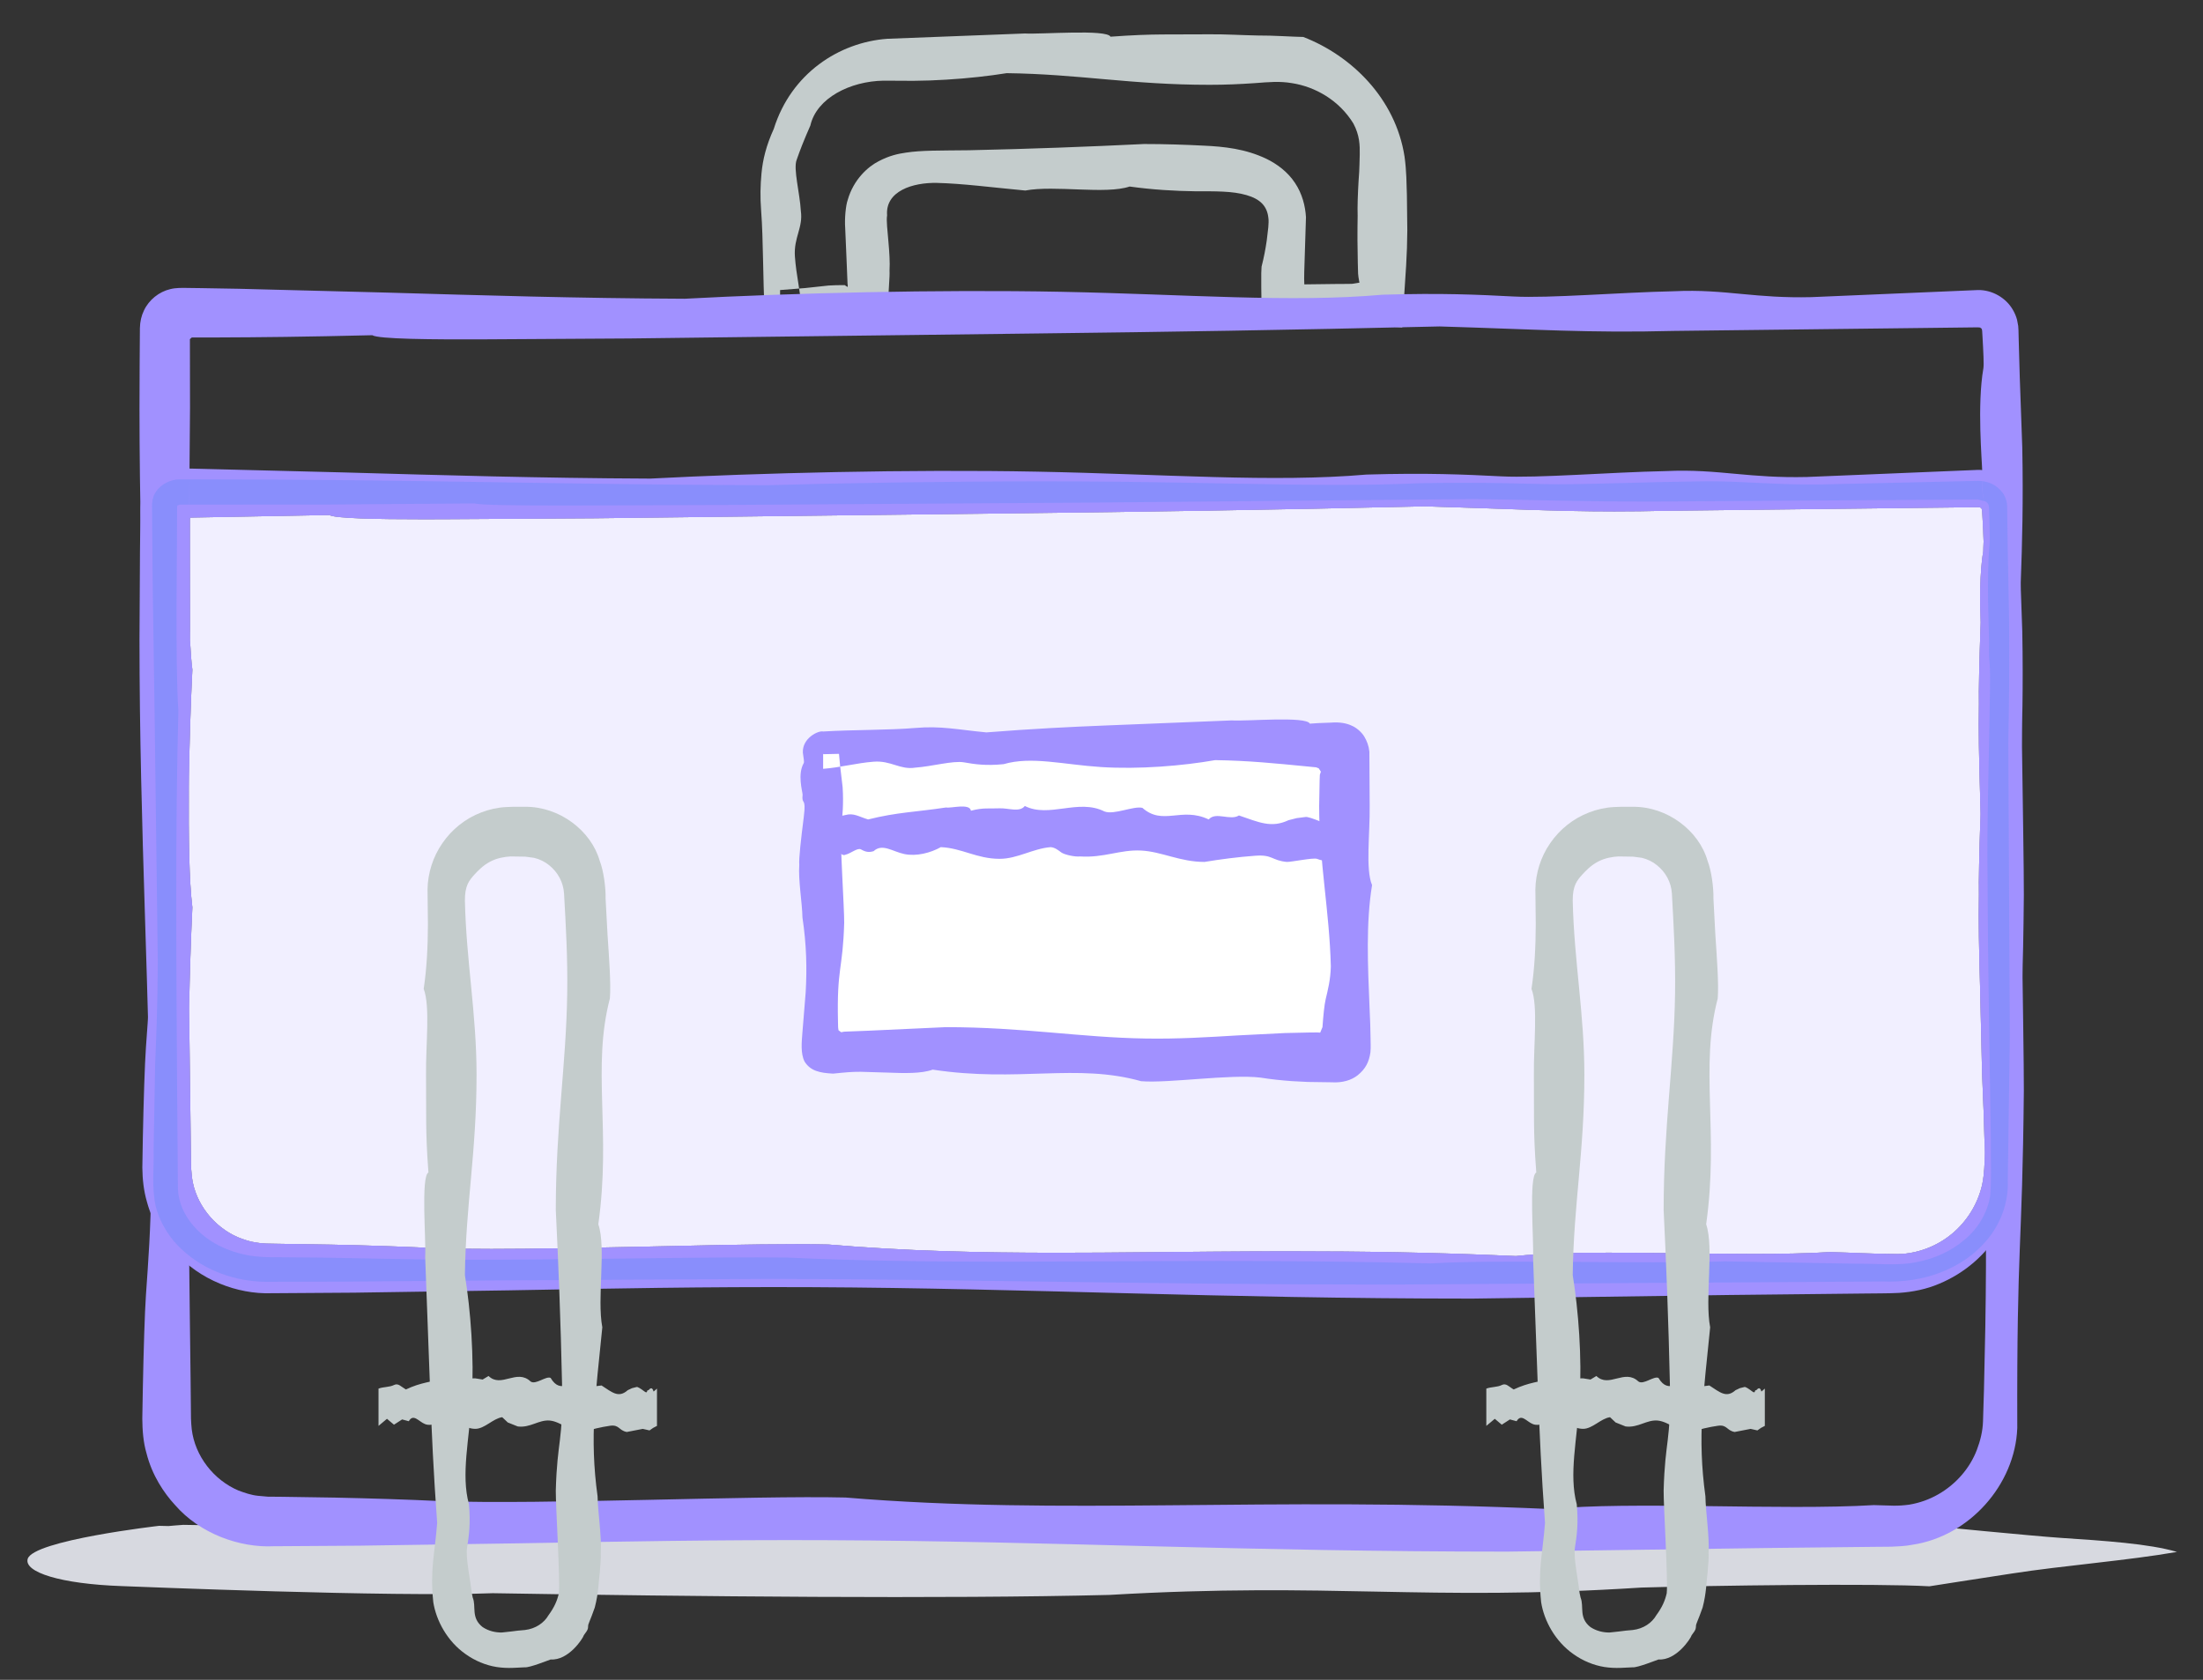 <?xml version="1.0" encoding="UTF-8" standalone="no"?>
<svg width="59px" height="45px" viewBox="0 0 59 45" version="1.1" xmlns="http://www.w3.org/2000/svg" xmlns:xlink="http://www.w3.org/1999/xlink" xmlns:sketch="http://www.bohemiancoding.com/sketch/ns">
    <rect x="0" y="0" width="59" height="45" fill="#333333" stroke="none"/>
    <!-- Generator: Sketch 3.2 (9961) - http://www.bohemiancoding.com/sketch -->
    <title>Imported Layers</title>
    <desc>Created with Sketch.</desc>
    <defs></defs>
    <g id="round-5" stroke="none" stroke-width="1" fill="none" fill-rule="evenodd" sketch:type="MSPage">
        <g id="/jobs-teams-2.1" sketch:type="MSArtboardGroup" transform="translate(-280, -2429)">
            <g id="Imported-Layers" sketch:type="MSLayerGroup" transform="translate(281, 2430)">
                <path d="M21.409,7.722 C21.769,7.754 21.363,7.618 22.274,7.691 C22.476,7.706 22.686,7.721 22.747,7.735 C22.771,7.309 22.792,6.947 22.808,6.665 C22.822,6.434 22.828,6.331 22.823,6.251 C22.837,6.028 22.818,5.748 22.793,5.47 C22.771,5.188 22.733,4.91 22.758,4.768 C22.706,4.121 23.442,3.884 24.1,3.9 C24.781,3.917 25.546,4.018 26.459,4.104 C26.854,4.03 27.39,4.057 27.908,4.076 C28.426,4.095 28.928,4.106 29.253,3.997 C29.882,4.084 30.461,4.116 31.004,4.124 C31.563,4.125 32.001,4.116 32.379,4.225 C32.754,4.333 32.934,4.521 32.969,4.835 C32.981,4.914 32.973,4.998 32.967,5.09 L32.926,5.439 C32.893,5.672 32.848,5.906 32.787,6.142 L32.779,6.314 L32.779,6.698 C32.783,6.981 32.788,7.313 32.793,7.709 C33.134,7.71 33.705,7.713 34.279,7.715 C34.595,7.712 34.912,7.709 35.204,7.706 C35.712,7.718 36.163,7.737 36.555,7.771 C36.56,7.675 36.563,7.614 36.565,7.555 C36.596,7.078 36.628,6.595 36.659,6.108 C36.678,5.798 36.688,5.485 36.69,5.17 L36.679,4.224 C36.667,3.913 36.672,3.604 36.616,3.194 C36.374,1.634 35.187,0.485 33.903,-0.01 C33.62,-0.014 33.097,-0.052 32.683,-0.049 C32.262,-0.057 31.797,-0.086 31.385,-0.081 C30.861,-0.079 30.502,-0.078 30.122,-0.077 C29.743,-0.074 29.344,-0.061 28.742,-0.017 C28.689,-0.12 28.225,-0.135 27.719,-0.127 C27.214,-0.12 26.667,-0.09 26.45,-0.103 C25.003,-0.048 23.875,-0.004 22.764,0.039 C21.476,0.133 20.19,0.962 19.723,2.453 C19.52,2.898 19.428,3.277 19.394,3.646 C19.365,3.966 19.355,4.27 19.385,4.651 C19.444,5.413 19.43,6.478 19.48,7.357 L20.479,7.357 C20.444,6.844 20.325,6.386 20.289,5.873 C20.253,5.361 20.512,5.101 20.448,4.651 C20.42,4.163 20.242,3.526 20.335,3.284 C20.427,3.019 20.525,2.768 20.703,2.362 C20.87,1.627 21.769,1.174 22.666,1.161 C22.925,1.162 23.194,1.164 23.466,1.165 C23.759,1.163 24.054,1.152 24.345,1.134 C24.925,1.099 25.486,1.036 25.961,0.96 C27.91,0.985 29.28,1.272 31.394,1.272 C31.804,1.272 32.202,1.255 32.592,1.228 C33.018,1.196 33.263,1.172 33.6,1.227 C34.227,1.324 34.866,1.688 35.246,2.309 C35.415,2.626 35.42,2.89 35.416,3.138 C35.408,3.281 35.415,3.496 35.385,3.845 C35.364,4.188 35.352,4.55 35.36,4.779 C35.352,5.227 35.354,5.646 35.364,6.04 L35.372,6.331 L35.382,6.424 L35.408,6.572 L35.25,6.598 L35.203,6.604 L35.049,6.606 L34.743,6.608 C34.476,6.611 34.209,6.614 33.932,6.618 C33.927,6.514 33.926,6.444 33.93,6.281 C33.946,5.782 33.961,5.299 33.976,4.818 C33.959,4.522 33.876,4.188 33.68,3.897 C33.486,3.603 33.199,3.392 32.918,3.255 C32.353,2.984 31.774,2.927 31.246,2.902 C30.739,2.876 30.208,2.858 29.639,2.858 C28.184,2.929 26.559,2.991 24.947,3.025 C24.155,3.035 23.694,3.024 23.268,3.088 C23.051,3.119 22.821,3.167 22.53,3.32 C22.249,3.463 21.86,3.806 21.704,4.354 C21.651,4.497 21.616,4.86 21.636,5.115 C21.647,5.369 21.66,5.673 21.673,5.974 C21.679,6.125 21.686,6.275 21.691,6.418 L21.699,6.609 L21.704,6.631 L21.702,6.688 L21.701,6.688 L21.63,6.644 C21.703,6.636 21.425,6.635 21.191,6.649 C20.989,6.671 20.776,6.694 20.559,6.717 C20.341,6.735 20.117,6.752 19.892,6.77 L19.892,7.769 C19.983,7.764 20.425,7.659 20.484,7.69 C20.812,7.864 21.313,7.726 21.409,7.722" id="Fill-1" fill="#C4CCCC" sketch:type="MSShapeGroup"></path>
                <path d="M54.178,40.197 C53.459,40.149 50.673,39.875 50.673,39.875 L50.325,39.849 C50.325,39.849 34.224,39.974 26.962,40.07 C23.912,39.944 10.388,39.868 10.388,39.868 C9.714,39.892 9.063,39.92 8.37,39.939 C7.031,39.889 3.907,39.849 3.907,39.849 C3.767,39.857 3.646,39.871 3.511,39.881 L3.261,39.875 C3.261,39.875 -0.119,40.262 -0.259,40.763 C-0.357,41.115 0.611,41.432 2.266,41.49 C2.651,41.503 9.481,41.788 12.197,41.68 C17.543,41.77 24.34,41.836 28.71,41.726 C34.698,41.379 37.107,41.904 42.955,41.529 C44.824,41.474 49.251,41.413 50.673,41.495 C50.673,41.495 52.189,41.257 52.886,41.152 C54.281,40.936 55.987,40.805 57.303,40.574 C56.559,40.353 55.355,40.275 54.178,40.197" id="Fill-2" fill="#D7D9E0" sketch:type="MSShapeGroup"></path>
                <path d="M52.088,16.586 C52.056,17.634 52.192,16.681 52.119,18.635 C52.046,20.589 51.984,22.419 51.999,22.967 C51.984,23.656 52.004,24.522 52.028,25.38 C52.048,26.238 52.068,27.086 52.083,27.738 C52.194,30.232 52.207,32.348 52.17,34.551 C52.159,35.102 52.147,35.659 52.134,36.228 C52.126,36.51 52.117,36.796 52.108,37.085 C52.099,37.342 52.036,37.597 51.944,37.839 C51.759,38.327 51.39,38.756 50.914,39.029 C50.676,39.166 50.411,39.262 50.132,39.308 C49.992,39.327 49.85,39.338 49.705,39.335 C49.533,39.33 49.36,39.325 49.184,39.32 C47.966,39.394 46.31,39.367 44.709,39.347 C43.107,39.329 41.559,39.318 40.554,39.427 C36.667,39.252 33.403,39.297 30.379,39.324 C27.356,39.351 24.572,39.36 21.646,39.117 C20.409,39.087 18.38,39.136 16.32,39.18 C14.261,39.224 12.171,39.262 10.813,39.213 C9.879,39.169 8.931,39.139 7.974,39.119 C7.496,39.112 7.014,39.105 6.532,39.097 L6.171,39.094 L5.904,39.07 C5.725,39.051 5.555,38.992 5.388,38.93 C4.727,38.651 4.222,38.009 4.135,37.288 C4.123,37.195 4.122,37.115 4.115,37.008 L4.104,35.91 L4.086,34.449 C4.038,30.561 3.987,26.747 4.152,23.308 C4.063,22.581 4.049,21.415 4.057,20.113 C4.068,18.811 4.079,17.373 4.089,16.101 C4.088,15.292 4.087,14.61 4.086,13.983 L4.086,13.077 L4.086,12.899 L4.101,12.865 C5.124,12.846 6.2,12.827 7.823,12.797 C7.985,12.901 9.42,12.915 10.982,12.908 C12.544,12.898 14.232,12.889 14.902,12.884 C19.338,12.832 22.8,12.79 26.205,12.75 C29.61,12.71 32.958,12.661 37.169,12.564 C39.841,12.64 41.26,12.742 43.613,12.683 C45.968,12.656 49.257,12.618 51.972,12.587 L51.972,11.588 C50.387,11.654 48.973,11.712 47.389,11.778 C46.633,11.796 46.056,11.746 45.508,11.696 C44.907,11.641 44.34,11.586 43.613,11.62 C42.102,11.651 40.192,11.811 39.209,11.761 C38.225,11.711 37.216,11.665 35.599,11.713 C33.084,11.93 30.209,11.701 26.775,11.635 C23.341,11.57 19.348,11.668 16.414,11.821 C13.403,11.808 10.84,11.73 8.213,11.656 C6.899,11.622 5.57,11.589 4.161,11.554 C3.848,11.545 3.513,11.536 3.261,11.709 C2.997,11.868 2.817,12.152 2.775,12.459 C2.754,12.612 2.763,12.81 2.759,12.944 L2.755,13.221 C2.753,13.405 2.751,13.592 2.749,13.78 C2.745,14.532 2.741,15.313 2.736,16.129 C2.736,21.198 3.012,25.639 3.048,30.687 C3.039,31.936 2.97,32.799 2.908,33.702 C2.877,34.154 2.846,35.148 2.825,36.206 L2.811,37.003 C2.813,37.307 2.837,37.639 2.923,37.929 C3.072,38.524 3.395,39 3.684,39.313 C4.357,40.094 5.431,40.465 6.323,40.422 C7.111,40.417 7.871,40.412 8.612,40.407 C10.092,40.385 11.491,40.365 12.863,40.344 C15.607,40.296 18.245,40.246 21.219,40.26 C27.166,40.287 32.33,40.566 39.362,40.566 C41.608,40.535 43.987,40.502 46.426,40.468 C47.036,40.462 47.65,40.455 48.266,40.448 L49.193,40.438 L49.657,40.434 C49.838,40.426 50.033,40.419 50.218,40.382 C51.735,40.157 52.968,38.778 53.026,37.256 C53.011,32.201 53.16,32.566 53.202,28.219 C53.206,26.928 53.081,20.662 53.12,19.596 C53.158,18.53 53.188,17.412 53.16,15.913 C53.138,15.288 53.116,14.633 53.092,13.959 C53.083,13.623 53.074,13.282 53.064,12.939 L53.058,12.68 L53.054,12.585 L53.029,12.422 C53.007,12.327 52.972,12.235 52.926,12.149 C52.743,11.805 52.36,11.58 51.972,11.588 L51.972,12.587 L52.034,12.594 C52.067,12.625 52.085,12.581 52.094,12.851 C52.117,13.25 52.135,13.637 52.119,13.728 C51.946,14.741 52.083,16.289 52.088,16.586" id="Fill-3" fill="#A191FF" sketch:type="MSShapeGroup"></path>
                <path d="M52.088,11.646 C52.056,12.667 52.192,11.739 52.119,13.642 C52.046,15.545 51.984,17.327 51.999,17.861 C51.984,18.532 52.004,19.376 52.028,20.211 C52.048,21.046 52.068,21.873 52.083,22.508 C52.194,24.937 52.207,26.998 52.17,29.144 C52.148,29.669 52.182,30.258 52.09,30.715 C51.987,31.195 51.729,31.647 51.351,31.988 C50.973,32.33 50.474,32.552 49.94,32.592 C49.405,32.603 48.676,32.557 48.005,32.542 C46.818,32.617 45.206,32.589 43.646,32.57 C42.086,32.551 40.578,32.54 39.599,32.649 C35.813,32.475 32.634,32.519 29.69,32.546 C26.744,32.573 24.034,32.583 21.184,32.339 C19.978,32.309 18.002,32.358 15.996,32.402 C13.991,32.446 11.955,32.485 10.632,32.435 C9.723,32.391 8.8,32.361 7.867,32.342 C7.401,32.334 6.933,32.327 6.462,32.32 C6.204,32.316 6.034,32.318 5.867,32.287 C5.693,32.265 5.528,32.206 5.366,32.142 C4.728,31.864 4.233,31.244 4.141,30.543 L4.117,30.279 L4.112,29.928 L4.104,29.215 L4.086,27.792 C4.038,24.006 3.987,20.291 4.152,16.941 C4.063,16.233 4.049,15.097 4.057,13.829 C4.068,12.561 4.079,11.16 4.089,9.921 C4.088,9.22 4.087,8.628 4.086,8.085 L4.136,8.041 L4.818,8.04 C5.96,8.036 7.16,8.024 8.971,7.98 C9.13,8.083 10.527,8.098 12.049,8.09 C13.57,8.081 15.215,8.071 15.867,8.067 C20.187,8.014 23.559,7.973 26.875,7.932 C30.192,7.892 33.454,7.843 37.554,7.745 C40.157,7.822 41.538,7.924 43.831,7.865 C46.124,7.838 49.327,7.8 51.972,7.769 L51.972,6.77 C50.429,6.836 49.051,6.894 47.509,6.96 C46.773,6.978 46.21,6.928 45.676,6.878 C45.091,6.823 44.539,6.768 43.831,6.802 C42.359,6.834 40.498,6.993 39.541,6.943 C38.583,6.893 37.601,6.847 36.026,6.895 C33.575,7.112 30.775,6.883 27.431,6.817 C24.086,6.752 20.197,6.85 17.339,7.003 C14.407,6.99 11.911,6.912 9.352,6.838 C8.073,6.804 6.778,6.771 5.405,6.736 C5.062,6.73 4.714,6.724 4.36,6.718 L4.043,6.714 C3.878,6.711 3.706,6.707 3.558,6.746 C3.262,6.815 2.987,7.032 2.854,7.32 C2.786,7.462 2.751,7.613 2.747,7.788 L2.744,8.216 C2.742,8.403 2.741,8.591 2.74,8.782 C2.739,9.163 2.737,9.551 2.736,9.949 C2.736,14.886 3.012,19.212 3.048,24.128 C3.039,25.344 2.97,26.185 2.908,27.065 C2.877,27.505 2.846,28.473 2.825,29.503 L2.812,30.284 C2.816,30.595 2.85,30.905 2.934,31.191 C3.088,31.768 3.401,32.231 3.684,32.536 C4.346,33.293 5.362,33.673 6.259,33.644 C7.027,33.64 7.767,33.634 8.488,33.629 C9.93,33.608 11.292,33.587 12.629,33.567 C15.301,33.518 17.871,33.468 20.767,33.482 C26.56,33.51 31.589,33.788 38.438,33.788 C40.626,33.757 42.943,33.724 45.319,33.691 C46.507,33.678 47.71,33.665 48.919,33.652 C49.235,33.645 49.492,33.654 49.859,33.635 C50.225,33.611 50.593,33.536 50.933,33.391 C51.614,33.108 52.202,32.607 52.566,31.968 C52.94,31.342 53.044,30.653 53.031,30.145 C53.035,29.681 53.039,29.279 53.042,28.919 C53.062,28.199 53.077,27.651 53.092,27.122 C53.133,26.064 53.184,25.086 53.202,22.977 C53.206,21.719 53.081,15.616 53.12,14.578 C53.158,13.539 53.188,12.451 53.16,10.991 C53.138,10.382 53.116,9.744 53.092,9.088 C53.083,8.76 53.074,8.428 53.064,8.094 L53.058,7.842 L53.051,7.732 L53.02,7.567 C52.996,7.475 52.958,7.387 52.911,7.305 C52.724,6.975 52.349,6.763 51.972,6.77 L51.972,7.769 L52.033,7.775 C52.064,7.818 52.086,7.742 52.094,8.009 C52.117,8.397 52.135,8.774 52.119,8.863 C51.946,9.85 52.083,11.357 52.088,11.646" id="Fill-4" fill="#A191FF" sketch:type="MSShapeGroup"></path>
                <path d="M37.169,12.564 C32.958,12.661 29.61,12.71 26.205,12.75 C22.8,12.79 19.338,12.832 14.902,12.884 C14.232,12.889 12.544,12.898 10.982,12.908 C10.77,12.909 10.561,12.91 10.357,12.91 C9.055,12.91 7.963,12.887 7.823,12.797 C6.2,12.827 5.124,12.846 4.101,12.865 L4.086,12.899 L4.086,13.077 L4.086,13.983 C4.087,14.61 4.088,15.292 4.089,16.101 L4.089,16.156 C4.104,16.453 4.124,16.718 4.152,16.941 C4.106,17.87 4.077,18.826 4.06,19.805 C4.059,19.909 4.058,20.011 4.057,20.113 C4.049,21.415 4.063,22.581 4.152,23.308 C4.11,24.189 4.082,25.095 4.064,26.02 C4.071,26.608 4.079,27.199 4.086,27.792 L4.104,29.215 L4.112,29.928 L4.117,30.279 L4.141,30.543 C4.233,31.244 4.728,31.864 5.366,32.142 C5.528,32.206 5.693,32.265 5.867,32.287 C6.034,32.318 6.204,32.316 6.462,32.32 C6.933,32.327 7.401,32.334 7.867,32.342 C8.8,32.361 9.723,32.391 10.632,32.435 C11.072,32.452 11.591,32.458 12.161,32.458 C13.306,32.458 14.658,32.431 15.996,32.402 C17.576,32.367 19.137,32.33 20.317,32.33 C20.636,32.33 20.927,32.333 21.184,32.339 C23.257,32.516 25.256,32.56 27.326,32.56 C28.102,32.56 28.887,32.554 29.69,32.546 C30.925,32.535 32.201,32.521 33.546,32.521 C35.408,32.521 37.402,32.548 39.599,32.649 C40.241,32.578 41.109,32.558 42.071,32.558 C42.577,32.558 43.108,32.563 43.646,32.57 C44.426,32.579 45.219,32.591 45.965,32.591 C46.712,32.591 47.411,32.579 48.005,32.542 C48.606,32.556 49.254,32.594 49.768,32.594 C49.827,32.594 49.885,32.593 49.94,32.592 C50.474,32.552 50.973,32.33 51.351,31.988 C51.729,31.647 51.987,31.195 52.09,30.715 C52.14,30.468 52.153,30.181 52.158,29.887 C52.141,29.196 52.117,28.484 52.083,27.738 C52.068,27.086 52.048,26.238 52.028,25.38 C52.004,24.522 51.984,23.656 51.999,22.967 C51.99,22.633 52.009,21.825 52.042,20.802 C52.038,20.607 52.033,20.41 52.028,20.211 C52.004,19.376 51.984,18.532 51.999,17.861 C51.99,17.528 52.01,16.711 52.045,15.682 C52.023,15.093 52.019,14.341 52.115,13.757 C52.116,13.719 52.117,13.681 52.119,13.642 C52.121,13.595 52.123,13.55 52.124,13.506 C52.12,13.336 52.108,13.096 52.094,12.851 C52.085,12.581 52.067,12.625 52.034,12.594 L51.972,12.587 C49.257,12.618 45.968,12.656 43.613,12.683 C43.12,12.695 42.668,12.7 42.236,12.7 C40.61,12.7 39.281,12.624 37.169,12.564" id="Fill-5" fill="#F1EFFF" sketch:type="MSShapeGroup"></path>
                <path d="M52.042,20.802 C52.009,21.825 51.99,22.633 51.999,22.967 C51.984,23.656 52.004,24.522 52.028,25.38 C52.048,26.238 52.068,27.086 52.083,27.738 C52.117,28.484 52.141,29.196 52.158,29.887 C52.162,29.638 52.16,29.384 52.17,29.144 C52.207,26.998 52.194,24.937 52.083,22.508 C52.072,22.024 52.057,21.428 52.042,20.802 M4.06,19.805 C4.025,21.803 4.039,23.893 4.064,26.02 C4.082,25.095 4.11,24.189 4.152,23.308 C4.063,22.581 4.049,21.415 4.057,20.113 C4.058,20.011 4.059,19.909 4.06,19.805 M52.115,13.757 C52.019,14.341 52.023,15.093 52.045,15.682 C52.064,15.093 52.089,14.434 52.115,13.757 M38.473,12.369 C34.634,12.404 31.581,12.433 28.475,12.462 C25.37,12.482 22.214,12.503 18.168,12.529 C17.558,12.531 16.018,12.536 14.594,12.541 C14.403,12.542 14.214,12.542 14.03,12.542 C12.84,12.542 11.841,12.53 11.712,12.486 C10.017,12.498 8.893,12.507 7.825,12.516 C6.756,12.517 5.743,12.517 4.268,12.518 L4.068,12.518 C4.064,12.963 4.061,13.403 4.057,13.829 C4.052,14.699 4.057,15.506 4.089,16.156 L4.089,16.101 C4.088,15.292 4.087,14.61 4.086,13.983 L4.086,13.077 L4.086,12.899 L4.101,12.865 C5.124,12.846 6.2,12.827 7.823,12.797 C7.963,12.887 9.055,12.91 10.357,12.91 C10.561,12.91 10.77,12.909 10.982,12.908 C12.544,12.898 14.232,12.889 14.902,12.884 C19.338,12.832 22.8,12.79 26.205,12.75 C29.61,12.71 32.958,12.661 37.169,12.564 C39.281,12.624 40.61,12.7 42.236,12.7 C42.668,12.7 43.12,12.695 43.613,12.683 C45.968,12.656 49.257,12.618 51.972,12.587 L52.034,12.594 C52.067,12.625 52.085,12.581 52.094,12.851 C52.108,13.096 52.12,13.336 52.124,13.506 C52.147,12.859 52.143,12.576 52.131,12.423 L51.972,12.381 C49.496,12.396 46.497,12.415 44.35,12.428 C43.902,12.434 43.492,12.437 43.1,12.437 C41.614,12.437 40.401,12.399 38.473,12.369" id="Fill-6" fill="#A191FF" sketch:type="MSShapeGroup"></path>
                <path d="M52.131,12.423 C52.143,12.576 52.147,12.859 52.124,13.506 C52.123,13.55 52.121,13.595 52.119,13.642 C52.117,13.681 52.116,13.719 52.115,13.757 C52.089,14.434 52.064,15.093 52.045,15.682 C52.01,16.711 51.99,17.528 51.999,17.861 C51.984,18.532 52.004,19.376 52.028,20.211 C52.033,20.41 52.038,20.607 52.042,20.802 C52.057,21.428 52.072,22.024 52.083,22.508 C52.194,24.937 52.207,26.998 52.17,29.144 C52.16,29.384 52.162,29.638 52.158,29.887 C52.153,30.181 52.14,30.468 52.09,30.715 C51.987,31.195 51.729,31.647 51.351,31.988 C50.973,32.33 50.474,32.552 49.94,32.592 C49.885,32.593 49.827,32.594 49.768,32.594 C49.254,32.594 48.606,32.556 48.005,32.542 C47.411,32.579 46.712,32.591 45.965,32.591 C45.219,32.591 44.426,32.579 43.646,32.57 C43.108,32.563 42.577,32.558 42.071,32.558 C41.109,32.558 40.241,32.578 39.599,32.649 C37.402,32.548 35.408,32.521 33.546,32.521 C32.201,32.521 30.925,32.535 29.69,32.546 C28.887,32.554 28.102,32.56 27.326,32.56 C25.256,32.56 23.257,32.516 21.184,32.339 C20.927,32.333 20.636,32.33 20.317,32.33 C19.137,32.33 17.576,32.367 15.996,32.402 C14.658,32.431 13.306,32.458 12.161,32.458 C11.591,32.458 11.072,32.452 10.632,32.435 C9.723,32.391 8.8,32.361 7.867,32.342 C7.401,32.334 6.933,32.327 6.462,32.32 C6.204,32.316 6.034,32.318 5.867,32.287 C5.693,32.265 5.528,32.206 5.366,32.142 C4.728,31.864 4.233,31.244 4.141,30.543 L4.117,30.279 L4.112,29.928 L4.104,29.215 L4.086,27.792 C4.079,27.199 4.071,26.608 4.064,26.02 C4.039,23.893 4.025,21.803 4.06,19.805 C4.077,18.826 4.106,17.87 4.152,16.941 C4.124,16.718 4.104,16.453 4.089,16.156 C4.057,15.506 4.052,14.699 4.057,13.829 C4.061,13.403 4.064,12.963 4.068,12.518 L3.826,12.518 L3.748,12.542 L3.744,12.596 L3.742,12.827 L3.74,13.292 C3.736,13.913 3.733,14.538 3.729,15.131 C3.726,16.319 3.732,17.381 3.777,18.044 C3.694,21.181 3.72,24.659 3.744,28.204 C3.751,29.085 3.758,29.969 3.765,30.854 C3.796,31.581 4.397,32.219 5.129,32.483 C5.49,32.625 5.861,32.679 6.269,32.679 L6.299,32.679 C6.739,32.683 7.177,32.686 7.614,32.69 C8.486,32.706 9.351,32.721 10.202,32.737 C10.614,32.745 11.1,32.748 11.634,32.748 C12.705,32.748 13.971,32.735 15.225,32.72 C16.71,32.703 18.178,32.684 19.285,32.684 C19.578,32.684 19.845,32.686 20.081,32.689 C22.028,32.777 23.905,32.799 25.848,32.799 C26.569,32.799 27.299,32.796 28.045,32.792 C29.204,32.787 30.401,32.78 31.663,32.78 C33.404,32.78 35.268,32.793 37.323,32.844 C37.924,32.808 38.738,32.798 39.639,32.798 C40.112,32.798 40.609,32.801 41.112,32.804 C41.842,32.809 42.584,32.815 43.283,32.815 C43.982,32.815 44.637,32.809 45.192,32.79 C46.489,32.814 47.66,32.834 48.758,32.854 C48.778,32.854 48.798,32.853 48.818,32.853 C48.96,32.853 49.1,32.858 49.239,32.861 C49.376,32.865 49.512,32.869 49.645,32.869 C49.879,32.869 50.105,32.857 50.32,32.812 C50.805,32.723 51.261,32.516 51.62,32.206 C51.984,31.902 52.235,31.475 52.303,31.016 C52.339,30.555 52.313,30.028 52.318,29.527 C52.302,28.509 52.286,27.458 52.268,26.321 C52.261,25.726 52.25,24.953 52.241,24.171 C52.235,23.389 52.23,22.599 52.226,21.971 C52.219,21.471 52.249,19.803 52.286,18.021 C52.322,16.239 52.255,17.108 52.27,16.152 C52.268,15.881 52.199,14.47 52.286,13.546 C52.294,13.463 52.285,13.11 52.273,12.747 C52.275,12.522 52.258,12.492 52.179,12.435 L52.131,12.423" id="Fill-7" fill="#A191FF" sketch:type="MSShapeGroup"></path>
                <path d="M4.242,11.842 L4.074,11.843 L4.068,12.518 L4.268,12.518 C5.743,12.517 6.756,12.517 7.825,12.516 C8.893,12.507 10.017,12.498 11.712,12.486 C11.841,12.53 12.84,12.542 14.03,12.542 C14.214,12.542 14.403,12.542 14.594,12.541 C16.018,12.536 17.558,12.531 18.168,12.529 C22.214,12.503 25.37,12.482 28.475,12.462 C31.581,12.433 34.634,12.404 38.473,12.369 C40.401,12.399 41.614,12.437 43.1,12.437 C43.492,12.437 43.902,12.434 44.35,12.428 C46.497,12.415 49.496,12.396 51.972,12.381 L52.131,12.423 C52.114,12.207 52.081,12.245 52.083,11.889 C52.046,11.884 52.009,11.882 51.972,11.882 C50.527,11.914 49.237,11.944 47.793,11.977 C47.698,11.978 47.606,11.979 47.518,11.979 C46.961,11.979 46.511,11.957 46.08,11.936 C45.648,11.914 45.235,11.893 44.756,11.893 C44.626,11.893 44.491,11.894 44.35,11.898 C43.156,11.911 41.69,11.973 40.737,11.973 C40.589,11.973 40.454,11.971 40.333,11.968 C39.701,11.951 39.057,11.934 38.214,11.934 C37.863,11.934 37.477,11.937 37.042,11.944 C36.334,11.977 35.595,11.99 34.82,11.99 C33.082,11.99 31.161,11.928 28.995,11.905 C28.319,11.898 27.619,11.895 26.911,11.895 C24.337,11.895 21.645,11.938 19.547,11.998 C14.056,11.985 10.197,11.842 4.242,11.842" id="Fill-8" fill="#898EFC" sketch:type="MSShapeGroup"></path>
                <path d="M4.074,11.843 L3.801,11.843 L3.798,11.843 C3.578,11.843 3.295,11.967 3.159,12.201 C3.09,12.31 3.066,12.463 3.072,12.572 L3.074,12.784 L3.076,13.207 C3.081,13.769 3.086,14.325 3.092,14.875 C3.108,15.977 3.125,17.06 3.141,18.143 C3.169,20.309 3.197,22.473 3.226,24.774 C3.221,25.912 3.187,26.699 3.155,27.523 C3.148,27.936 3.132,28.842 3.114,29.806 C3.128,30.296 3.056,30.754 3.168,31.31 C3.303,31.826 3.597,32.223 3.862,32.464 C4.498,33.062 5.325,33.325 6.102,33.338 C6.823,33.336 7.518,33.335 8.195,33.333 C9.545,33.322 10.821,33.312 12.071,33.302 C14.574,33.288 16.98,33.275 19.691,33.26 C25.115,33.273 29.823,33.412 36.236,33.412 C40.333,33.387 44.912,33.357 49.453,33.329 C49.506,33.331 49.559,33.332 49.611,33.332 C50.734,33.332 51.589,32.882 52.078,32.369 C52.606,31.834 52.793,31.168 52.772,30.641 C52.786,29.651 52.799,28.735 52.827,26.76 C52.821,25.582 52.791,19.869 52.786,18.896 C52.805,17.924 52.82,16.905 52.806,15.538 C52.795,14.968 52.784,14.37 52.772,13.757 C52.767,13.45 52.763,13.139 52.758,12.826 L52.755,12.59 C52.759,12.462 52.717,12.31 52.632,12.198 C52.483,11.999 52.283,11.912 52.083,11.889 C52.081,12.245 52.114,12.207 52.131,12.423 L52.179,12.435 C52.258,12.492 52.275,12.522 52.273,12.747 C52.285,13.11 52.294,13.463 52.286,13.546 C52.199,14.47 52.268,15.881 52.27,16.152 C52.255,17.108 52.322,16.239 52.286,18.021 C52.249,19.803 52.219,21.471 52.226,21.971 C52.23,22.599 52.235,23.389 52.241,24.171 C52.25,24.953 52.261,25.726 52.268,26.321 C52.286,27.458 52.302,28.509 52.318,29.527 C52.313,30.028 52.339,30.555 52.303,31.016 C52.235,31.475 51.984,31.902 51.62,32.206 C51.261,32.516 50.805,32.723 50.32,32.812 C50.105,32.857 49.879,32.869 49.645,32.869 C49.512,32.869 49.376,32.865 49.239,32.861 C49.1,32.858 48.96,32.853 48.818,32.853 C48.798,32.853 48.778,32.854 48.758,32.854 C47.66,32.834 46.489,32.814 45.192,32.79 C44.637,32.809 43.982,32.815 43.283,32.815 C42.584,32.815 41.842,32.809 41.112,32.804 C40.609,32.801 40.112,32.798 39.639,32.798 C38.738,32.798 37.924,32.808 37.323,32.844 C35.268,32.793 33.404,32.78 31.663,32.78 C30.401,32.78 29.204,32.787 28.045,32.792 C27.299,32.796 26.569,32.799 25.848,32.799 C23.905,32.799 22.028,32.777 20.081,32.689 C19.845,32.686 19.578,32.684 19.285,32.684 C18.178,32.684 16.71,32.703 15.225,32.72 C13.971,32.735 12.705,32.748 11.634,32.748 C11.1,32.748 10.614,32.745 10.202,32.737 C9.351,32.721 8.486,32.706 7.614,32.69 C7.177,32.686 6.739,32.683 6.299,32.679 L6.269,32.679 C5.861,32.679 5.49,32.625 5.129,32.483 C4.397,32.219 3.796,31.581 3.765,30.854 C3.758,29.969 3.751,29.085 3.744,28.204 C3.72,24.659 3.694,21.181 3.777,18.044 C3.732,17.381 3.726,16.319 3.729,15.131 C3.733,14.538 3.736,13.913 3.74,13.292 L3.742,12.827 L3.744,12.596 L3.748,12.542 L3.826,12.518 L4.068,12.518 C4.07,12.293 4.072,12.068 4.074,11.843" id="Fill-9" fill="#898EFC" sketch:type="MSShapeGroup"></path>
                <path d="M14.637,42.804 C14.765,42.641 14.745,42.616 14.751,42.56 C14.75,42.499 14.805,42.422 14.929,42.063 C15.034,41.665 15.028,41.384 15.062,41.136 C15.084,40.89 15.096,40.699 15.089,40.612 C15.103,40.391 15.084,40.114 15.06,39.84 C15.036,39.565 15.007,39.294 15.004,39.085 C14.894,38.287 14.881,37.61 14.917,36.905 C14.954,36.2 15.041,35.467 15.131,34.557 C15.057,34.167 15.084,33.637 15.103,33.125 C15.122,32.612 15.133,32.117 15.024,31.796 C15.198,30.552 15.154,29.507 15.127,28.54 C15.1,27.572 15.09,26.682 15.334,25.746 C15.364,25.35 15.315,24.7 15.271,24.041 C15.253,23.712 15.236,23.38 15.219,23.076 C15.226,22.776 15.164,22.318 15.061,22.059 C14.831,21.252 13.983,20.604 13.063,20.613 C12.888,20.614 12.787,20.608 12.557,20.62 C12.331,20.631 12.104,20.681 11.892,20.763 C11.465,20.924 11.099,21.221 10.848,21.588 C10.594,21.953 10.456,22.395 10.45,22.826 C10.454,23.142 10.457,23.454 10.46,23.762 C10.458,24.36 10.43,24.94 10.347,25.491 C10.436,25.723 10.45,26.096 10.442,26.513 C10.434,26.929 10.405,27.389 10.41,27.797 C10.412,28.314 10.413,28.67 10.414,29.045 C10.417,29.42 10.429,29.814 10.474,30.409 C10.371,30.461 10.356,30.92 10.363,31.42 C10.371,31.919 10.401,32.46 10.387,32.674 C10.44,34.094 10.481,35.201 10.521,36.291 C10.561,37.38 10.61,38.452 10.708,39.799 C10.638,40.68 10.514,41.049 10.604,41.92 C10.682,42.411 10.976,42.968 11.473,43.314 C11.717,43.488 12.004,43.61 12.299,43.657 C12.618,43.705 12.849,43.671 13.057,43.665 L13.057,42.666 C12.931,42.675 12.807,42.689 12.686,42.706 L12.435,42.733 C12.267,42.734 12.086,42.694 11.926,42.588 C11.604,42.335 11.761,42.038 11.66,41.796 L11.635,41.674 L11.609,41.481 C11.589,41.351 11.569,41.219 11.55,41.093 C11.513,40.84 11.485,40.609 11.51,40.452 C11.56,40.137 11.606,39.814 11.559,39.297 C11.341,38.492 11.57,37.572 11.636,36.473 C11.702,35.375 11.604,34.097 11.451,33.158 C11.476,31.231 11.763,29.877 11.763,27.787 C11.763,26.166 11.487,24.745 11.451,23.129 C11.448,22.72 11.565,22.586 11.713,22.421 C11.784,22.346 11.93,22.185 12.123,22.085 C12.315,21.981 12.534,21.95 12.675,21.943 C12.808,21.945 12.939,21.947 13.068,21.949 L13.302,21.98 C13.452,22.016 13.59,22.083 13.706,22.177 C13.939,22.365 14.086,22.629 14.106,22.935 C14.155,23.813 14.205,24.657 14.191,25.609 C14.164,27.512 13.885,29.164 13.885,31.414 C13.956,32.852 14.018,34.458 14.052,36.052 C14.087,37.646 13.923,37.546 13.885,38.931 C13.881,39.342 14.007,41.356 13.967,41.684 C13.921,41.883 13.846,42.057 13.689,42.271 C13.632,42.37 13.546,42.462 13.437,42.532 C13.329,42.602 13.199,42.65 13.057,42.666 L13.057,43.665 C13.182,43.678 13.687,43.475 13.749,43.455 C14.22,43.488 14.609,42.901 14.637,42.804" id="Fill-10" fill="#C4CCCC" sketch:type="MSShapeGroup"></path>
                <path d="M44.306,42.804 C44.435,42.641 44.414,42.616 44.421,42.56 C44.42,42.499 44.474,42.422 44.599,42.063 C44.703,41.665 44.698,41.384 44.731,41.136 C44.754,40.89 44.766,40.699 44.758,40.612 C44.773,40.391 44.753,40.114 44.729,39.84 C44.705,39.565 44.677,39.294 44.674,39.085 C44.564,38.287 44.55,37.61 44.587,36.905 C44.624,36.2 44.71,35.467 44.801,34.557 C44.726,34.167 44.754,33.637 44.773,33.125 C44.792,32.612 44.802,32.117 44.694,31.796 C44.868,30.552 44.823,29.507 44.796,28.54 C44.769,27.572 44.76,26.682 45.004,25.746 C45.033,25.35 44.984,24.7 44.94,24.041 C44.923,23.712 44.905,23.38 44.889,23.076 C44.896,22.776 44.834,22.318 44.731,22.059 C44.501,21.252 43.652,20.604 42.732,20.613 C42.557,20.614 42.457,20.608 42.227,20.62 C42,20.631 41.774,20.681 41.562,20.763 C41.135,20.924 40.769,21.221 40.517,21.588 C40.263,21.953 40.126,22.395 40.12,22.826 C40.123,23.142 40.126,23.454 40.13,23.762 C40.128,24.36 40.099,24.94 40.016,25.491 C40.106,25.723 40.119,26.096 40.111,26.513 C40.104,26.929 40.075,27.389 40.08,27.797 C40.081,28.314 40.082,28.67 40.083,29.045 C40.086,29.42 40.099,29.814 40.144,30.409 C40.041,30.461 40.025,30.92 40.033,31.42 C40.04,31.919 40.07,32.46 40.057,32.674 C40.109,34.094 40.15,35.201 40.191,36.291 C40.231,37.38 40.279,38.452 40.378,39.799 C40.308,40.68 40.184,41.049 40.274,41.92 C40.351,42.411 40.646,42.968 41.142,43.314 C41.386,43.488 41.674,43.61 41.969,43.657 C42.287,43.705 42.518,43.671 42.727,43.665 L42.727,42.666 C42.6,42.675 42.477,42.689 42.355,42.706 L42.104,42.733 C41.937,42.734 41.756,42.694 41.595,42.588 C41.273,42.335 41.43,42.038 41.33,41.796 L41.304,41.674 L41.279,41.481 C41.259,41.351 41.239,41.219 41.22,41.093 C41.182,40.84 41.155,40.609 41.18,40.452 C41.23,40.137 41.276,39.814 41.228,39.297 C41.011,38.492 41.24,37.572 41.305,36.473 C41.371,35.375 41.273,34.097 41.12,33.158 C41.145,31.231 41.432,29.877 41.432,27.787 C41.432,26.166 41.157,24.745 41.12,23.129 C41.118,22.72 41.235,22.586 41.383,22.421 C41.453,22.346 41.6,22.185 41.792,22.085 C41.984,21.981 42.203,21.95 42.344,21.943 C42.478,21.945 42.609,21.947 42.737,21.949 L42.972,21.98 C43.122,22.016 43.26,22.083 43.375,22.177 C43.609,22.365 43.756,22.629 43.776,22.935 C43.824,23.813 43.874,24.657 43.861,25.609 C43.833,27.512 43.555,29.164 43.555,31.414 C43.625,32.852 43.687,34.458 43.722,36.052 C43.756,37.646 43.593,37.546 43.555,38.931 C43.551,39.342 43.677,41.356 43.637,41.684 C43.591,41.883 43.515,42.057 43.358,42.271 C43.302,42.37 43.215,42.462 43.107,42.532 C42.999,42.602 42.868,42.65 42.727,42.666 L42.727,43.665 C42.852,43.678 43.356,43.475 43.419,43.455 C43.889,43.488 44.278,42.901 44.306,42.804" id="Fill-11" fill="#C4CCCC" sketch:type="MSShapeGroup"></path>
                <path d="M16.363,36.246 C16.311,36.214 16.358,36.35 16.262,36.277 C16.165,36.204 16.074,36.143 16.047,36.157 L15.928,36.187 L15.811,36.242 C15.687,36.352 15.583,36.366 15.473,36.329 C15.364,36.292 15.251,36.206 15.11,36.115 L14.888,36.143 C14.809,36.124 14.732,36.114 14.683,36.222 C14.49,36.048 14.328,36.093 14.179,36.119 C14.029,36.146 13.891,36.156 13.746,35.912 C13.685,35.883 13.584,35.932 13.483,35.975 C13.381,36.019 13.277,36.058 13.21,36.008 C13.025,35.833 12.829,35.879 12.636,35.927 C12.444,35.976 12.255,36.027 12.084,35.861 L11.926,35.956 L11.727,35.924 L11.534,35.928 C11.476,35.931 11.415,35.944 11.323,35.988 C11.315,35.885 11.244,35.87 11.167,35.878 L10.973,35.902 C10.753,35.965 10.582,35.996 10.413,36.036 C10.244,36.076 10.078,36.124 9.87,36.222 C9.738,36.146 9.667,36.044 9.551,36.103 C9.434,36.163 9.271,36.149 9.137,36.199 L9.137,37.198 L9.364,37.008 L9.551,37.166 L9.769,37.025 L9.948,37.073 C10.072,36.856 10.215,37.085 10.385,37.15 C10.555,37.216 10.753,37.118 10.898,36.965 C11.196,36.99 11.406,37.277 11.729,37.277 C11.98,37.277 12.2,37.001 12.45,36.965 L12.599,37.106 L12.866,37.213 C13.203,37.256 13.431,37.028 13.725,37.055 C14.02,37.083 14.275,37.361 14.624,37.361 C14.846,37.29 15.095,37.229 15.341,37.194 C15.588,37.16 15.573,37.323 15.787,37.361 L16.214,37.278 L16.396,37.319 L16.493,37.251 L16.595,37.198 L16.595,36.199 L16.505,36.278 C16.454,36.104 16.378,36.242 16.363,36.246" id="Fill-12" fill="#C4CCCC" sketch:type="MSShapeGroup"></path>
                <path d="M46.033,36.246 C45.981,36.214 46.028,36.35 45.931,36.277 C45.834,36.204 45.744,36.143 45.717,36.157 L45.597,36.187 L45.48,36.242 C45.357,36.352 45.252,36.366 45.143,36.329 C45.034,36.292 44.92,36.206 44.779,36.115 L44.558,36.143 C44.478,36.124 44.402,36.114 44.352,36.222 C44.16,36.048 43.998,36.093 43.848,36.119 C43.698,36.146 43.561,36.156 43.416,35.912 C43.355,35.883 43.254,35.932 43.152,35.975 C43.05,36.019 42.947,36.058 42.879,36.008 C42.694,35.833 42.498,35.879 42.306,35.927 C42.113,35.976 41.924,36.027 41.754,35.861 L41.596,35.956 L41.397,35.924 L41.204,35.928 C41.146,35.931 41.085,35.944 40.993,35.988 C40.985,35.885 40.914,35.87 40.836,35.878 L40.642,35.902 C40.423,35.965 40.251,35.996 40.082,36.036 C39.914,36.076 39.748,36.124 39.539,36.222 C39.407,36.146 39.337,36.044 39.22,36.103 C39.104,36.163 38.941,36.149 38.806,36.199 L38.806,37.198 L39.033,37.008 L39.22,37.166 L39.438,37.025 L39.617,37.073 C39.742,36.856 39.884,37.085 40.054,37.15 C40.224,37.216 40.422,37.118 40.567,36.965 C40.865,36.99 41.075,37.277 41.398,37.277 C41.649,37.277 41.869,37.001 42.119,36.965 L42.269,37.106 L42.536,37.213 C42.872,37.256 43.1,37.028 43.395,37.055 C43.689,37.083 43.945,37.361 44.293,37.361 C44.516,37.29 44.764,37.229 45.011,37.194 C45.257,37.16 45.242,37.323 45.457,37.361 L45.884,37.278 L46.066,37.319 L46.163,37.251 L46.265,37.198 L46.265,36.199 L46.174,36.278 C46.124,36.104 46.047,36.242 46.033,36.246" id="Fill-13" fill="#C4CCCC" sketch:type="MSShapeGroup"></path>
                <path d="M21.045,19.009 L34.81,19.009 C34.912,19.009 34.996,19.092 34.996,19.195 L34.996,27.08 C34.996,27.182 34.912,27.265 34.81,27.265 L21.045,27.265 C20.943,27.265 20.859,27.182 20.859,27.08 L20.859,19.195 C20.859,19.092 20.943,19.009 21.045,19.009" id="Fill-14" fill="#FFFFFF" sketch:type="MSShapeGroup"></path>
                <path d="M20.495,20.286 C20.463,20.596 20.599,20.314 20.526,20.891 C20.453,21.468 20.391,22.008 20.406,22.17 C20.391,22.374 20.411,22.629 20.435,22.883 C20.459,23.136 20.488,23.386 20.491,23.579 C20.601,24.315 20.614,24.94 20.577,25.59 C20.55,25.929 20.521,26.275 20.491,26.646 C20.47,26.913 20.437,27.219 20.548,27.438 C20.704,27.688 20.952,27.743 21.313,27.761 C21.676,27.724 21.802,27.712 22.049,27.712 C22.276,27.719 22.516,27.726 22.753,27.733 C23.225,27.752 23.683,27.763 23.979,27.654 C25.127,27.828 26.09,27.784 26.983,27.757 C27.876,27.73 28.698,27.721 29.562,27.964 C29.927,27.994 30.526,27.945 31.134,27.901 C31.742,27.857 32.359,27.819 32.76,27.868 C33.036,27.912 33.315,27.942 33.598,27.962 L34.024,27.984 L34.654,27.993 C34.952,28.012 35.191,27.939 35.362,27.804 C35.568,27.636 35.663,27.457 35.702,27.193 C35.716,27.06 35.705,26.913 35.705,26.774 L35.697,26.432 L35.679,26.001 C35.631,24.853 35.58,23.727 35.746,22.711 C35.656,22.497 35.642,22.153 35.65,21.768 C35.658,21.384 35.687,20.959 35.682,20.584 C35.679,19.984 35.677,19.571 35.674,19.136 C35.658,18.977 35.606,18.846 35.539,18.734 C35.469,18.616 35.327,18.49 35.197,18.438 C35.064,18.374 34.871,18.339 34.646,18.358 C34.537,18.362 34.423,18.367 34.305,18.371 L34.08,18.386 C34.032,18.283 33.609,18.268 33.147,18.275 C32.686,18.283 32.188,18.313 31.99,18.299 C30.68,18.352 29.658,18.393 28.653,18.433 C27.647,18.473 26.659,18.522 25.416,18.62 C24.627,18.544 24.208,18.442 23.513,18.501 C22.818,18.561 21.847,18.547 21.045,18.596 L21.045,19.596 C21.513,19.56 21.931,19.441 22.398,19.405 C22.866,19.369 23.103,19.629 23.513,19.564 C23.96,19.532 24.523,19.372 24.814,19.422 C25.104,19.473 25.402,19.519 25.879,19.471 C26.622,19.253 27.471,19.482 28.484,19.548 C29.498,19.614 30.677,19.516 31.544,19.363 C32.432,19.375 33.189,19.453 33.965,19.528 L34.249,19.556 L34.318,19.583 L34.375,19.672 L34.356,19.731 L34.348,19.755 L34.342,19.898 C34.338,20.121 34.334,20.351 34.329,20.592 C34.329,22.089 34.605,23.4 34.642,24.89 C34.632,25.259 34.563,25.514 34.501,25.78 C34.47,25.912 34.439,26.21 34.418,26.516 L34.357,26.663 L34.283,26.658 L34.086,26.659 C33.853,26.664 33.628,26.669 33.41,26.674 C32.973,26.696 32.56,26.716 32.155,26.737 C31.345,26.785 30.566,26.835 29.688,26.821 C27.932,26.794 26.407,26.516 24.331,26.516 C23.668,26.546 22.966,26.579 22.245,26.612 L21.702,26.633 C21.578,26.636 21.603,26.639 21.579,26.643 L21.527,26.652 L21.457,26.6 L21.449,26.545 L21.446,26.516 L21.443,26.378 C21.408,24.907 21.572,24.999 21.609,23.721 C21.613,23.339 21.489,21.489 21.527,21.175 C21.565,20.86 21.595,20.53 21.567,20.087 C21.545,19.903 21.523,19.709 21.499,19.511 L21.471,19.209 L21.47,19.2 L21.47,19.195 L21.049,19.204 L21.049,19.2 L21.047,19.187 L21.044,19.194 L21.046,19.195 L21.045,19.198 L21.045,18.596 C20.917,18.565 20.482,18.772 20.502,19.165 C20.523,19.319 20.542,19.407 20.526,19.442 C20.353,19.742 20.491,20.198 20.495,20.286" id="Fill-15" fill="#A191FF" sketch:type="MSShapeGroup"></path>
                <path d="M34.556,20.976 C34.457,20.944 34.547,21.08 34.363,21.007 C34.18,20.934 34.008,20.872 33.957,20.887 L33.73,20.916 L33.509,20.972 C33.275,21.082 33.076,21.095 32.87,21.058 C32.663,21.022 32.448,20.935 32.181,20.845 C32.066,20.919 31.911,20.892 31.761,20.873 C31.61,20.853 31.465,20.843 31.371,20.952 C31.006,20.778 30.699,20.822 30.416,20.849 C30.132,20.876 29.871,20.885 29.596,20.642 C29.48,20.612 29.289,20.661 29.096,20.705 C28.903,20.749 28.707,20.788 28.579,20.738 C28.229,20.562 27.857,20.608 27.492,20.657 C27.127,20.705 26.769,20.756 26.446,20.591 C26.378,20.68 26.268,20.694 26.146,20.686 C26.024,20.678 25.889,20.649 25.77,20.654 C25.618,20.661 25.514,20.654 25.404,20.658 C25.294,20.661 25.178,20.673 25.003,20.718 C24.988,20.615 24.854,20.6 24.707,20.607 C24.56,20.615 24.402,20.645 24.339,20.631 C23.923,20.694 23.598,20.725 23.278,20.765 C22.958,20.805 22.644,20.854 22.249,20.952 C21.998,20.876 21.865,20.773 21.644,20.833 C21.423,20.892 21.114,20.879 20.859,20.928 L20.859,21.927 C21.008,21.892 21.141,21.773 21.29,21.737 C21.438,21.701 21.514,21.96 21.644,21.896 C21.786,21.864 21.965,21.704 22.057,21.754 C22.15,21.804 22.244,21.85 22.396,21.802 C22.632,21.585 22.902,21.814 23.225,21.88 C23.547,21.945 23.922,21.848 24.197,21.694 C24.762,21.719 25.159,22.007 25.772,22.007 C26.248,22.007 26.665,21.731 27.139,21.694 C27.256,21.704 27.337,21.773 27.422,21.835 C27.507,21.898 27.795,21.959 27.927,21.943 C28.565,21.985 28.998,21.757 29.556,21.785 C30.114,21.812 30.599,22.09 31.259,22.09 C31.68,22.02 32.152,21.958 32.619,21.924 C33.087,21.889 33.057,22.052 33.464,22.09 C33.585,22.094 34.173,21.97 34.273,22.008 C34.373,22.046 34.478,22.076 34.619,22.048 L34.802,21.98 L34.996,21.927 L34.996,20.928 L34.824,21.007 C34.729,20.834 34.584,20.972 34.556,20.976" id="Fill-16" fill="#A191FF" sketch:type="MSShapeGroup"></path>
            </g>
        </g>
    </g>
</svg>